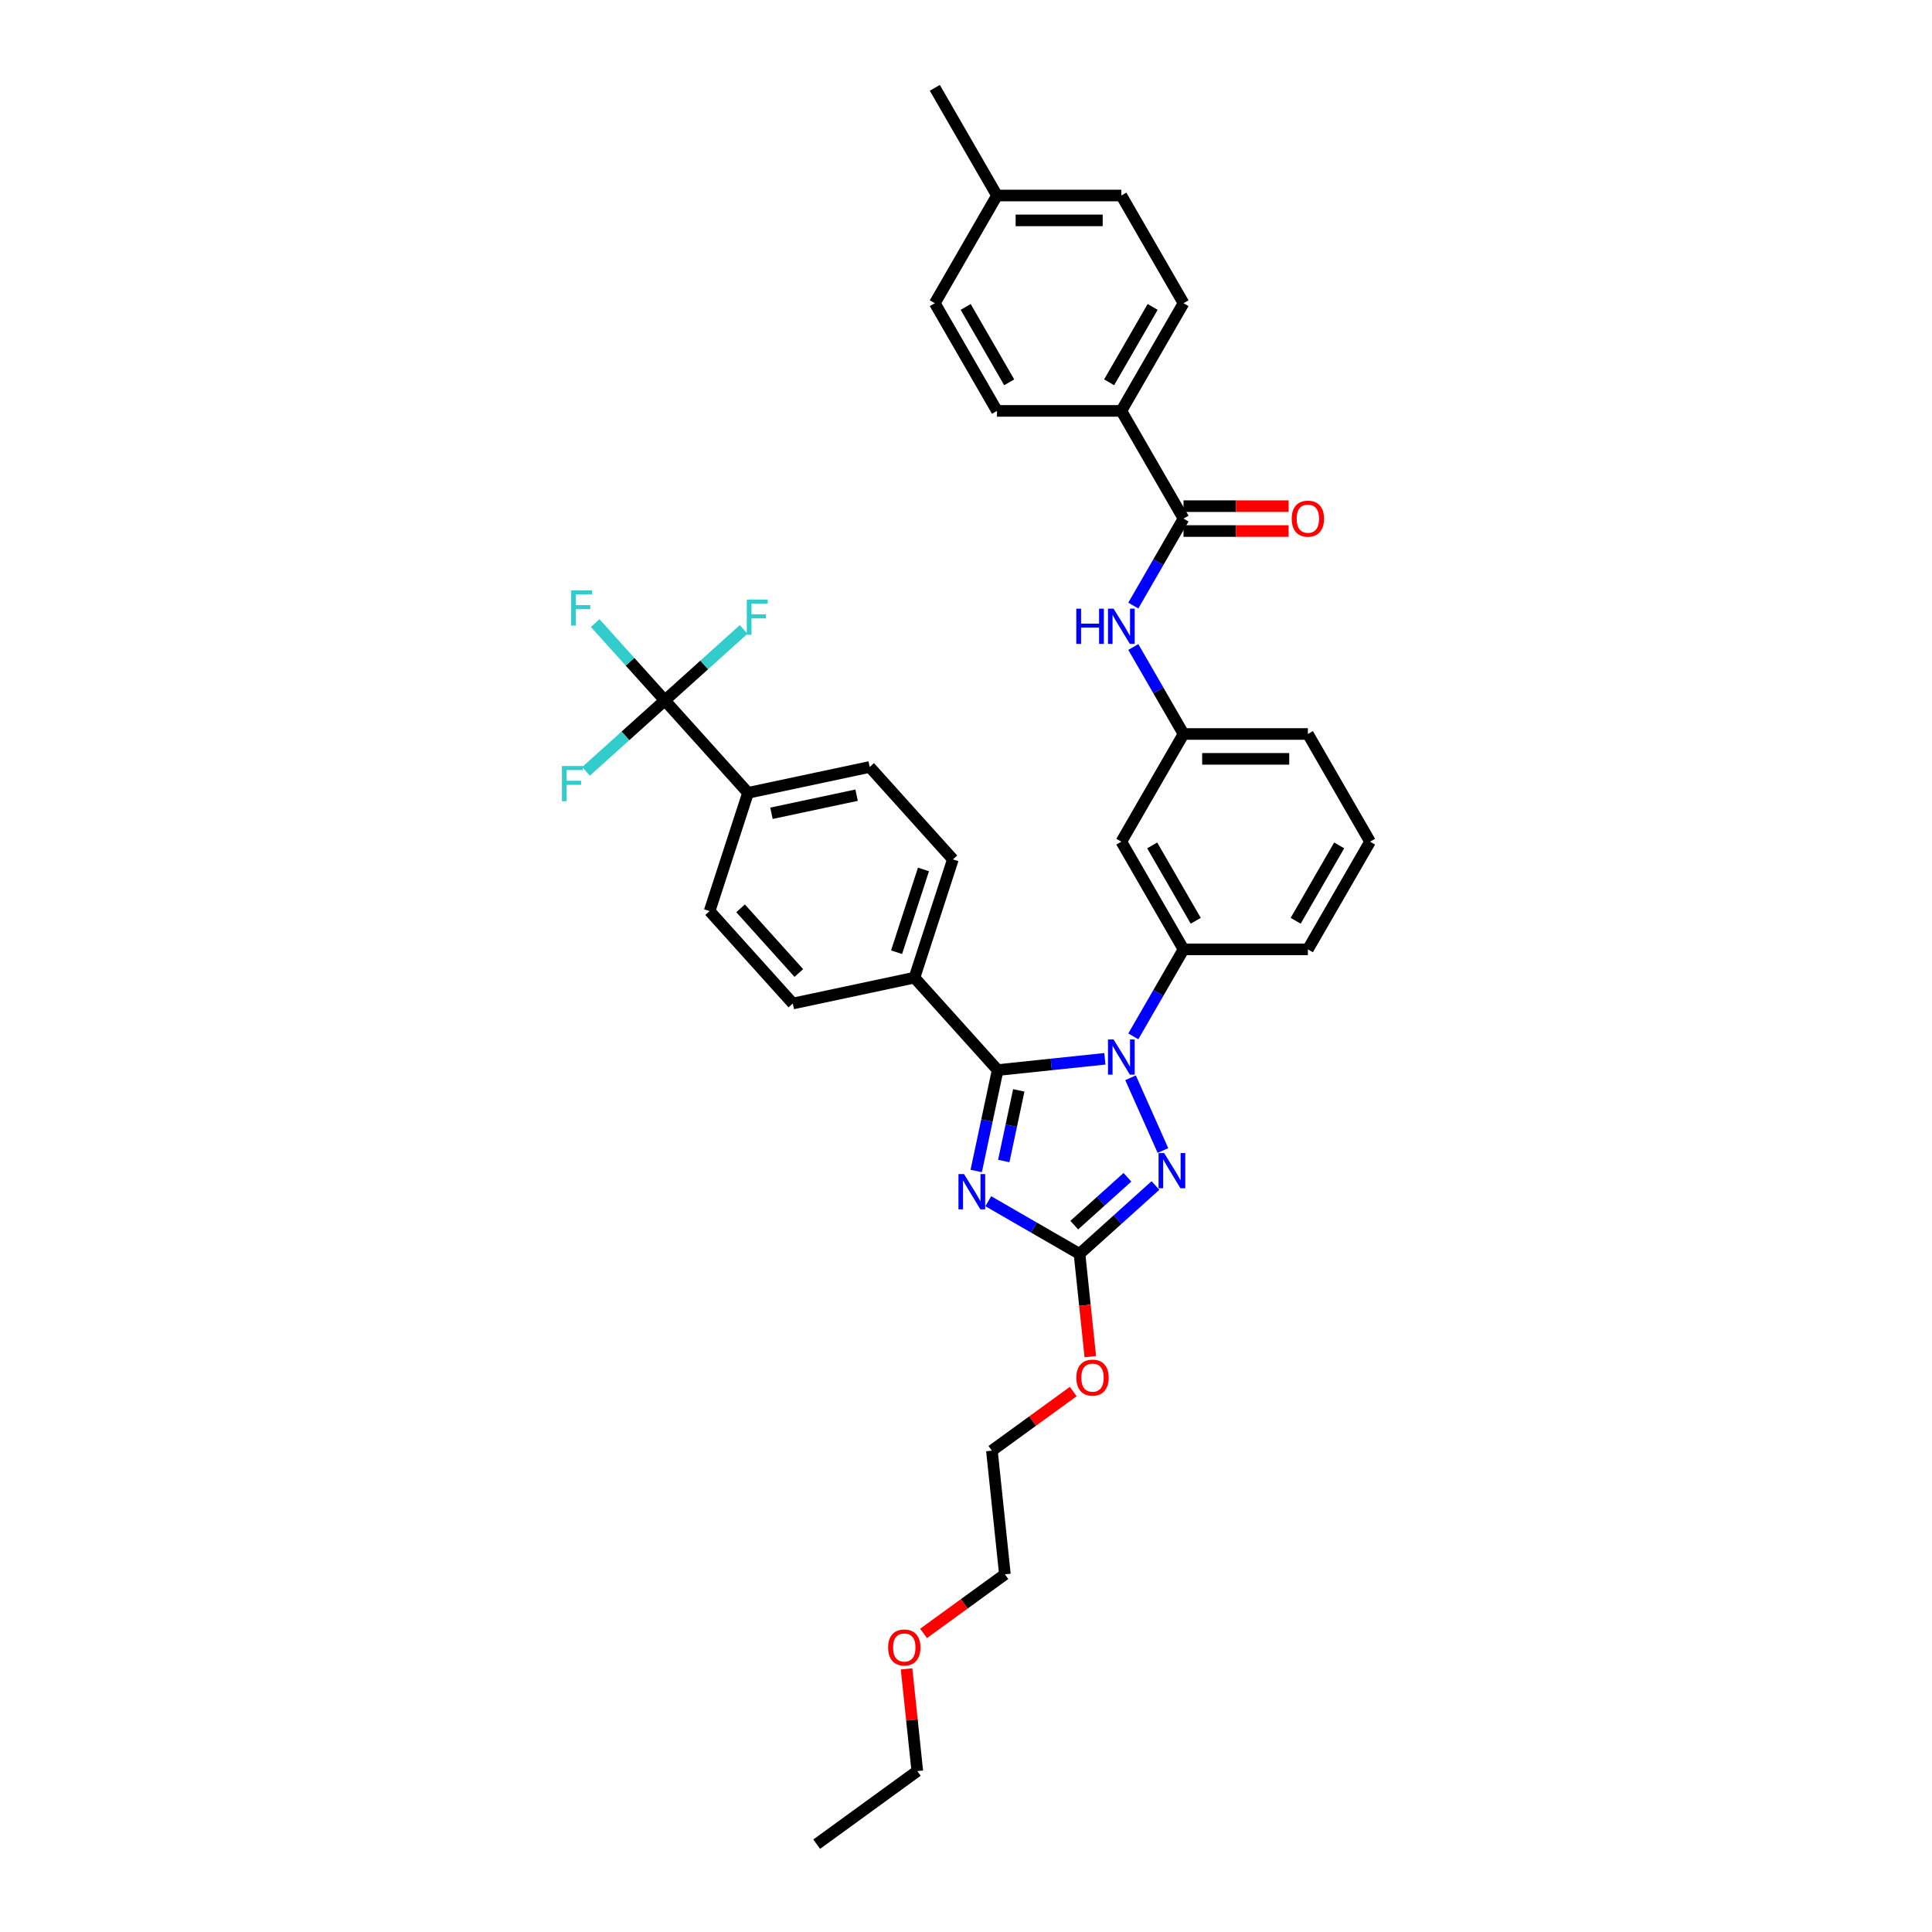 <?xml version='1.0' encoding='iso-8859-1'?>
<svg version='1.1' baseProfile='full'
              xmlns='http://www.w3.org/2000/svg'
                      xmlns:rdkit='http://www.rdkit.org/xml'
                      xmlns:xlink='http://www.w3.org/1999/xlink'
                  xml:space='preserve'
width='1000px' height='1000px' viewBox='0 0 1000 1000'>
<!-- END OF HEADER -->
<rect style='opacity:1.0;fill:#FFFFFF;stroke:none' width='1000' height='1000' x='0' y='0'> </rect>
<path class='bond-0' d='M 580.405,212.682 L 612.588,156.939' style='fill:none;fill-rule:evenodd;stroke:#000000;stroke-width:6px;stroke-linecap:butt;stroke-linejoin:miter;stroke-opacity:1' />
<path class='bond-0' d='M 574.084,197.884 L 596.612,158.864' style='fill:none;fill-rule:evenodd;stroke:#000000;stroke-width:6px;stroke-linecap:butt;stroke-linejoin:miter;stroke-opacity:1' />
<path class='bond-1' d='M 580.405,212.682 L 516.04,212.682' style='fill:none;fill-rule:evenodd;stroke:#000000;stroke-width:6px;stroke-linecap:butt;stroke-linejoin:miter;stroke-opacity:1' />
<path class='bond-2' d='M 580.405,212.682 L 612.588,268.424' style='fill:none;fill-rule:evenodd;stroke:#000000;stroke-width:6px;stroke-linecap:butt;stroke-linejoin:miter;stroke-opacity:1' />
<path class='bond-3' d='M 586.596,313.443 L 599.592,290.934' style='fill:none;fill-rule:evenodd;stroke:#0000FF;stroke-width:6px;stroke-linecap:butt;stroke-linejoin:miter;stroke-opacity:1' />
<path class='bond-3' d='M 599.592,290.934 L 612.588,268.424' style='fill:none;fill-rule:evenodd;stroke:#000000;stroke-width:6px;stroke-linecap:butt;stroke-linejoin:miter;stroke-opacity:1' />
<path class='bond-4' d='M 586.596,334.89 L 599.592,357.399' style='fill:none;fill-rule:evenodd;stroke:#0000FF;stroke-width:6px;stroke-linecap:butt;stroke-linejoin:miter;stroke-opacity:1' />
<path class='bond-4' d='M 599.592,357.399 L 612.588,379.909' style='fill:none;fill-rule:evenodd;stroke:#000000;stroke-width:6px;stroke-linecap:butt;stroke-linejoin:miter;stroke-opacity:1' />
<path class='bond-5' d='M 612.588,274.861 L 639.783,274.861' style='fill:none;fill-rule:evenodd;stroke:#000000;stroke-width:6px;stroke-linecap:butt;stroke-linejoin:miter;stroke-opacity:1' />
<path class='bond-5' d='M 639.783,274.861 L 666.977,274.861' style='fill:none;fill-rule:evenodd;stroke:#FF0000;stroke-width:6px;stroke-linecap:butt;stroke-linejoin:miter;stroke-opacity:1' />
<path class='bond-5' d='M 612.588,261.988 L 639.783,261.988' style='fill:none;fill-rule:evenodd;stroke:#000000;stroke-width:6px;stroke-linecap:butt;stroke-linejoin:miter;stroke-opacity:1' />
<path class='bond-5' d='M 639.783,261.988 L 666.977,261.988' style='fill:none;fill-rule:evenodd;stroke:#FF0000;stroke-width:6px;stroke-linecap:butt;stroke-linejoin:miter;stroke-opacity:1' />
<path class='bond-6' d='M 612.588,156.939 L 580.405,101.197' style='fill:none;fill-rule:evenodd;stroke:#000000;stroke-width:6px;stroke-linecap:butt;stroke-linejoin:miter;stroke-opacity:1' />
<path class='bond-7' d='M 585.18,557.859 L 601.942,595.507' style='fill:none;fill-rule:evenodd;stroke:#0000FF;stroke-width:6px;stroke-linecap:butt;stroke-linejoin:miter;stroke-opacity:1' />
<path class='bond-8' d='M 571.883,548.032 L 544.138,550.948' style='fill:none;fill-rule:evenodd;stroke:#0000FF;stroke-width:6px;stroke-linecap:butt;stroke-linejoin:miter;stroke-opacity:1' />
<path class='bond-8' d='M 544.138,550.948 L 516.392,553.864' style='fill:none;fill-rule:evenodd;stroke:#000000;stroke-width:6px;stroke-linecap:butt;stroke-linejoin:miter;stroke-opacity:1' />
<path class='bond-9' d='M 586.596,536.413 L 599.592,513.903' style='fill:none;fill-rule:evenodd;stroke:#0000FF;stroke-width:6px;stroke-linecap:butt;stroke-linejoin:miter;stroke-opacity:1' />
<path class='bond-9' d='M 599.592,513.903 L 612.588,491.394' style='fill:none;fill-rule:evenodd;stroke:#000000;stroke-width:6px;stroke-linecap:butt;stroke-linejoin:miter;stroke-opacity:1' />
<path class='bond-10' d='M 598.063,613.61 L 578.408,631.308' style='fill:none;fill-rule:evenodd;stroke:#0000FF;stroke-width:6px;stroke-linecap:butt;stroke-linejoin:miter;stroke-opacity:1' />
<path class='bond-10' d='M 578.408,631.308 L 558.752,649.006' style='fill:none;fill-rule:evenodd;stroke:#000000;stroke-width:6px;stroke-linecap:butt;stroke-linejoin:miter;stroke-opacity:1' />
<path class='bond-10' d='M 583.553,609.353 L 569.794,621.742' style='fill:none;fill-rule:evenodd;stroke:#0000FF;stroke-width:6px;stroke-linecap:butt;stroke-linejoin:miter;stroke-opacity:1' />
<path class='bond-10' d='M 569.794,621.742 L 556.035,634.13' style='fill:none;fill-rule:evenodd;stroke:#000000;stroke-width:6px;stroke-linecap:butt;stroke-linejoin:miter;stroke-opacity:1' />
<path class='bond-11' d='M 558.752,649.006 L 535.142,635.375' style='fill:none;fill-rule:evenodd;stroke:#000000;stroke-width:6px;stroke-linecap:butt;stroke-linejoin:miter;stroke-opacity:1' />
<path class='bond-11' d='M 535.142,635.375 L 511.532,621.744' style='fill:none;fill-rule:evenodd;stroke:#0000FF;stroke-width:6px;stroke-linecap:butt;stroke-linejoin:miter;stroke-opacity:1' />
<path class='bond-12' d='M 558.752,649.006 L 561.547,675.6' style='fill:none;fill-rule:evenodd;stroke:#000000;stroke-width:6px;stroke-linecap:butt;stroke-linejoin:miter;stroke-opacity:1' />
<path class='bond-12' d='M 561.547,675.6 L 564.342,702.193' style='fill:none;fill-rule:evenodd;stroke:#FF0000;stroke-width:6px;stroke-linecap:butt;stroke-linejoin:miter;stroke-opacity:1' />
<path class='bond-13' d='M 505.289,606.1 L 510.841,579.982' style='fill:none;fill-rule:evenodd;stroke:#0000FF;stroke-width:6px;stroke-linecap:butt;stroke-linejoin:miter;stroke-opacity:1' />
<path class='bond-13' d='M 510.841,579.982 L 516.392,553.864' style='fill:none;fill-rule:evenodd;stroke:#000000;stroke-width:6px;stroke-linecap:butt;stroke-linejoin:miter;stroke-opacity:1' />
<path class='bond-13' d='M 519.546,600.941 L 523.433,582.659' style='fill:none;fill-rule:evenodd;stroke:#0000FF;stroke-width:6px;stroke-linecap:butt;stroke-linejoin:miter;stroke-opacity:1' />
<path class='bond-13' d='M 523.433,582.659 L 527.319,564.376' style='fill:none;fill-rule:evenodd;stroke:#000000;stroke-width:6px;stroke-linecap:butt;stroke-linejoin:miter;stroke-opacity:1' />
<path class='bond-14' d='M 516.392,553.864 L 473.323,506.031' style='fill:none;fill-rule:evenodd;stroke:#000000;stroke-width:6px;stroke-linecap:butt;stroke-linejoin:miter;stroke-opacity:1' />
<path class='bond-15' d='M 709.137,435.651 L 676.954,491.394' style='fill:none;fill-rule:evenodd;stroke:#000000;stroke-width:6px;stroke-linecap:butt;stroke-linejoin:miter;stroke-opacity:1' />
<path class='bond-15' d='M 693.161,437.576 L 670.633,476.596' style='fill:none;fill-rule:evenodd;stroke:#000000;stroke-width:6px;stroke-linecap:butt;stroke-linejoin:miter;stroke-opacity:1' />
<path class='bond-16' d='M 709.137,435.651 L 676.954,379.909' style='fill:none;fill-rule:evenodd;stroke:#000000;stroke-width:6px;stroke-linecap:butt;stroke-linejoin:miter;stroke-opacity:1' />
<path class='bond-17' d='M 555.504,720.268 L 534.455,735.56' style='fill:none;fill-rule:evenodd;stroke:#FF0000;stroke-width:6px;stroke-linecap:butt;stroke-linejoin:miter;stroke-opacity:1' />
<path class='bond-17' d='M 534.455,735.56 L 513.407,750.853' style='fill:none;fill-rule:evenodd;stroke:#000000;stroke-width:6px;stroke-linecap:butt;stroke-linejoin:miter;stroke-opacity:1' />
<path class='bond-18' d='M 676.954,491.394 L 612.588,491.394' style='fill:none;fill-rule:evenodd;stroke:#000000;stroke-width:6px;stroke-linecap:butt;stroke-linejoin:miter;stroke-opacity:1' />
<path class='bond-19' d='M 676.954,379.909 L 612.588,379.909' style='fill:none;fill-rule:evenodd;stroke:#000000;stroke-width:6px;stroke-linecap:butt;stroke-linejoin:miter;stroke-opacity:1' />
<path class='bond-19' d='M 667.299,392.782 L 622.243,392.782' style='fill:none;fill-rule:evenodd;stroke:#000000;stroke-width:6px;stroke-linecap:butt;stroke-linejoin:miter;stroke-opacity:1' />
<path class='bond-20' d='M 513.407,750.853 L 520.135,814.866' style='fill:none;fill-rule:evenodd;stroke:#000000;stroke-width:6px;stroke-linecap:butt;stroke-linejoin:miter;stroke-opacity:1' />
<path class='bond-21' d='M 520.135,814.866 L 499.087,830.158' style='fill:none;fill-rule:evenodd;stroke:#000000;stroke-width:6px;stroke-linecap:butt;stroke-linejoin:miter;stroke-opacity:1' />
<path class='bond-21' d='M 499.087,830.158 L 478.039,845.451' style='fill:none;fill-rule:evenodd;stroke:#FF0000;stroke-width:6px;stroke-linecap:butt;stroke-linejoin:miter;stroke-opacity:1' />
<path class='bond-22' d='M 344.116,362.532 L 387.185,410.365' style='fill:none;fill-rule:evenodd;stroke:#000000;stroke-width:6px;stroke-linecap:butt;stroke-linejoin:miter;stroke-opacity:1' />
<path class='bond-23' d='M 344.116,362.532 L 326.096,342.518' style='fill:none;fill-rule:evenodd;stroke:#000000;stroke-width:6px;stroke-linecap:butt;stroke-linejoin:miter;stroke-opacity:1' />
<path class='bond-23' d='M 326.096,342.518 L 308.075,322.505' style='fill:none;fill-rule:evenodd;stroke:#33CCCC;stroke-width:6px;stroke-linecap:butt;stroke-linejoin:miter;stroke-opacity:1' />
<path class='bond-24' d='M 344.116,362.532 L 364.518,344.162' style='fill:none;fill-rule:evenodd;stroke:#000000;stroke-width:6px;stroke-linecap:butt;stroke-linejoin:miter;stroke-opacity:1' />
<path class='bond-24' d='M 364.518,344.162 L 384.92,325.791' style='fill:none;fill-rule:evenodd;stroke:#33CCCC;stroke-width:6px;stroke-linecap:butt;stroke-linejoin:miter;stroke-opacity:1' />
<path class='bond-25' d='M 344.116,362.532 L 323.714,380.902' style='fill:none;fill-rule:evenodd;stroke:#000000;stroke-width:6px;stroke-linecap:butt;stroke-linejoin:miter;stroke-opacity:1' />
<path class='bond-25' d='M 323.714,380.902 L 303.311,399.272' style='fill:none;fill-rule:evenodd;stroke:#33CCCC;stroke-width:6px;stroke-linecap:butt;stroke-linejoin:miter;stroke-opacity:1' />
<path class='bond-26' d='M 387.185,410.365 L 450.144,396.982' style='fill:none;fill-rule:evenodd;stroke:#000000;stroke-width:6px;stroke-linecap:butt;stroke-linejoin:miter;stroke-opacity:1' />
<path class='bond-26' d='M 399.305,420.949 L 443.377,411.582' style='fill:none;fill-rule:evenodd;stroke:#000000;stroke-width:6px;stroke-linecap:butt;stroke-linejoin:miter;stroke-opacity:1' />
<path class='bond-27' d='M 387.185,410.365 L 367.295,471.58' style='fill:none;fill-rule:evenodd;stroke:#000000;stroke-width:6px;stroke-linecap:butt;stroke-linejoin:miter;stroke-opacity:1' />
<path class='bond-28' d='M 473.323,506.031 L 410.364,519.413' style='fill:none;fill-rule:evenodd;stroke:#000000;stroke-width:6px;stroke-linecap:butt;stroke-linejoin:miter;stroke-opacity:1' />
<path class='bond-29' d='M 473.323,506.031 L 493.213,444.816' style='fill:none;fill-rule:evenodd;stroke:#000000;stroke-width:6px;stroke-linecap:butt;stroke-linejoin:miter;stroke-opacity:1' />
<path class='bond-29' d='M 464.064,492.871 L 477.987,450.02' style='fill:none;fill-rule:evenodd;stroke:#000000;stroke-width:6px;stroke-linecap:butt;stroke-linejoin:miter;stroke-opacity:1' />
<path class='bond-30' d='M 450.144,396.982 L 493.213,444.816' style='fill:none;fill-rule:evenodd;stroke:#000000;stroke-width:6px;stroke-linecap:butt;stroke-linejoin:miter;stroke-opacity:1' />
<path class='bond-31' d='M 367.295,471.58 L 410.364,519.413' style='fill:none;fill-rule:evenodd;stroke:#000000;stroke-width:6px;stroke-linecap:butt;stroke-linejoin:miter;stroke-opacity:1' />
<path class='bond-31' d='M 383.322,470.141 L 413.47,503.625' style='fill:none;fill-rule:evenodd;stroke:#000000;stroke-width:6px;stroke-linecap:butt;stroke-linejoin:miter;stroke-opacity:1' />
<path class='bond-32' d='M 469.23,863.809 L 472.01,890.26' style='fill:none;fill-rule:evenodd;stroke:#FF0000;stroke-width:6px;stroke-linecap:butt;stroke-linejoin:miter;stroke-opacity:1' />
<path class='bond-32' d='M 472.01,890.26 L 474.79,916.712' style='fill:none;fill-rule:evenodd;stroke:#000000;stroke-width:6px;stroke-linecap:butt;stroke-linejoin:miter;stroke-opacity:1' />
<path class='bond-33' d='M 474.79,916.712 L 422.717,954.545' style='fill:none;fill-rule:evenodd;stroke:#000000;stroke-width:6px;stroke-linecap:butt;stroke-linejoin:miter;stroke-opacity:1' />
<path class='bond-34' d='M 580.405,435.651 L 612.588,379.909' style='fill:none;fill-rule:evenodd;stroke:#000000;stroke-width:6px;stroke-linecap:butt;stroke-linejoin:miter;stroke-opacity:1' />
<path class='bond-35' d='M 580.405,435.651 L 612.588,491.394' style='fill:none;fill-rule:evenodd;stroke:#000000;stroke-width:6px;stroke-linecap:butt;stroke-linejoin:miter;stroke-opacity:1' />
<path class='bond-35' d='M 596.381,437.576 L 618.909,476.596' style='fill:none;fill-rule:evenodd;stroke:#000000;stroke-width:6px;stroke-linecap:butt;stroke-linejoin:miter;stroke-opacity:1' />
<path class='bond-36' d='M 516.04,212.682 L 483.857,156.939' style='fill:none;fill-rule:evenodd;stroke:#000000;stroke-width:6px;stroke-linecap:butt;stroke-linejoin:miter;stroke-opacity:1' />
<path class='bond-36' d='M 522.361,197.884 L 499.833,158.864' style='fill:none;fill-rule:evenodd;stroke:#000000;stroke-width:6px;stroke-linecap:butt;stroke-linejoin:miter;stroke-opacity:1' />
<path class='bond-37' d='M 483.857,156.939 L 516.04,101.197' style='fill:none;fill-rule:evenodd;stroke:#000000;stroke-width:6px;stroke-linecap:butt;stroke-linejoin:miter;stroke-opacity:1' />
<path class='bond-38' d='M 580.405,101.197 L 516.04,101.197' style='fill:none;fill-rule:evenodd;stroke:#000000;stroke-width:6px;stroke-linecap:butt;stroke-linejoin:miter;stroke-opacity:1' />
<path class='bond-38' d='M 570.751,114.07 L 525.694,114.07' style='fill:none;fill-rule:evenodd;stroke:#000000;stroke-width:6px;stroke-linecap:butt;stroke-linejoin:miter;stroke-opacity:1' />
<path class='bond-39' d='M 516.04,101.197 L 483.857,45.455' style='fill:none;fill-rule:evenodd;stroke:#000000;stroke-width:6px;stroke-linecap:butt;stroke-linejoin:miter;stroke-opacity:1' />
<path  class='atom-1' d='M 557.092 315.052
L 559.564 315.052
L 559.564 322.802
L 568.884 322.802
L 568.884 315.052
L 571.356 315.052
L 571.356 333.281
L 568.884 333.281
L 568.884 324.862
L 559.564 324.862
L 559.564 333.281
L 557.092 333.281
L 557.092 315.052
' fill='#0000FF'/>
<path  class='atom-1' d='M 576.376 315.052
L 582.349 324.707
Q 582.941 325.66, 583.894 327.385
Q 584.847 329.11, 584.898 329.213
L 584.898 315.052
L 587.318 315.052
L 587.318 333.281
L 584.821 333.281
L 578.41 322.725
Q 577.663 321.489, 576.865 320.073
Q 576.093 318.657, 575.861 318.219
L 575.861 333.281
L 573.492 333.281
L 573.492 315.052
L 576.376 315.052
' fill='#0000FF'/>
<path  class='atom-3' d='M 668.586 268.476
Q 668.586 264.099, 670.749 261.653
Q 672.912 259.207, 676.954 259.207
Q 680.996 259.207, 683.159 261.653
Q 685.322 264.099, 685.322 268.476
Q 685.322 272.904, 683.133 275.427
Q 680.945 277.924, 676.954 277.924
Q 672.938 277.924, 670.749 275.427
Q 668.586 272.93, 668.586 268.476
M 676.954 275.865
Q 679.735 275.865, 681.228 274.011
Q 682.747 272.132, 682.747 268.476
Q 682.747 264.897, 681.228 263.095
Q 679.735 261.267, 676.954 261.267
Q 674.173 261.267, 672.654 263.069
Q 671.161 264.871, 671.161 268.476
Q 671.161 272.157, 672.654 274.011
Q 674.173 275.865, 676.954 275.865
' fill='#FF0000'/>
<path  class='atom-5' d='M 576.376 538.022
L 582.349 547.677
Q 582.941 548.629, 583.894 550.354
Q 584.847 552.079, 584.898 552.182
L 584.898 538.022
L 587.318 538.022
L 587.318 556.25
L 584.821 556.25
L 578.41 545.694
Q 577.663 544.458, 576.865 543.042
Q 576.093 541.626, 575.861 541.189
L 575.861 556.25
L 573.492 556.25
L 573.492 538.022
L 576.376 538.022
' fill='#0000FF'/>
<path  class='atom-6' d='M 602.556 596.823
L 608.529 606.478
Q 609.121 607.43, 610.074 609.155
Q 611.027 610.88, 611.078 610.983
L 611.078 596.823
L 613.498 596.823
L 613.498 615.051
L 611.001 615.051
L 604.59 604.495
Q 603.843 603.259, 603.045 601.843
Q 602.273 600.427, 602.041 599.99
L 602.041 615.051
L 599.672 615.051
L 599.672 596.823
L 602.556 596.823
' fill='#0000FF'/>
<path  class='atom-8' d='M 498.981 607.709
L 504.954 617.364
Q 505.546 618.317, 506.498 620.042
Q 507.451 621.767, 507.503 621.87
L 507.503 607.709
L 509.923 607.709
L 509.923 625.938
L 507.425 625.938
L 501.014 615.382
Q 500.268 614.146, 499.47 612.73
Q 498.697 611.314, 498.466 610.876
L 498.466 625.938
L 496.097 625.938
L 496.097 607.709
L 498.981 607.709
' fill='#0000FF'/>
<path  class='atom-11' d='M 557.113 713.071
Q 557.113 708.694, 559.275 706.248
Q 561.438 703.802, 565.48 703.802
Q 569.522 703.802, 571.685 706.248
Q 573.848 708.694, 573.848 713.071
Q 573.848 717.499, 571.659 720.022
Q 569.471 722.52, 565.48 722.52
Q 561.464 722.52, 559.275 720.022
Q 557.113 717.525, 557.113 713.071
M 565.48 720.46
Q 568.261 720.46, 569.754 718.606
Q 571.273 716.727, 571.273 713.071
Q 571.273 709.492, 569.754 707.69
Q 568.261 705.862, 565.48 705.862
Q 562.7 705.862, 561.181 707.664
Q 559.687 709.466, 559.687 713.071
Q 559.687 716.753, 561.181 718.606
Q 562.7 720.46, 565.48 720.46
' fill='#FF0000'/>
<path  class='atom-23' d='M 295.627 305.584
L 306.466 305.584
L 306.466 307.67
L 298.073 307.67
L 298.073 313.205
L 305.539 313.205
L 305.539 315.317
L 298.073 315.317
L 298.073 323.813
L 295.627 323.813
L 295.627 305.584
' fill='#33CCCC'/>
<path  class='atom-24' d='M 386.529 310.348
L 397.368 310.348
L 397.368 312.434
L 388.975 312.434
L 388.975 317.969
L 396.442 317.969
L 396.442 320.081
L 388.975 320.081
L 388.975 328.577
L 386.529 328.577
L 386.529 310.348
' fill='#33CCCC'/>
<path  class='atom-25' d='M 290.863 396.487
L 301.702 396.487
L 301.702 398.572
L 293.309 398.572
L 293.309 404.108
L 300.775 404.108
L 300.775 406.219
L 293.309 406.219
L 293.309 414.715
L 290.863 414.715
L 290.863 396.487
' fill='#33CCCC'/>
<path  class='atom-26' d='M 459.695 852.751
Q 459.695 848.374, 461.857 845.928
Q 464.02 843.482, 468.062 843.482
Q 472.104 843.482, 474.267 845.928
Q 476.43 848.374, 476.43 852.751
Q 476.43 857.179, 474.241 859.702
Q 472.053 862.199, 468.062 862.199
Q 464.046 862.199, 461.857 859.702
Q 459.695 857.205, 459.695 852.751
M 468.062 860.14
Q 470.843 860.14, 472.336 858.286
Q 473.855 856.407, 473.855 852.751
Q 473.855 849.172, 472.336 847.37
Q 470.843 845.542, 468.062 845.542
Q 465.282 845.542, 463.763 847.344
Q 462.269 849.146, 462.269 852.751
Q 462.269 856.432, 463.763 858.286
Q 465.282 860.14, 468.062 860.14
' fill='#FF0000'/>
</svg>
